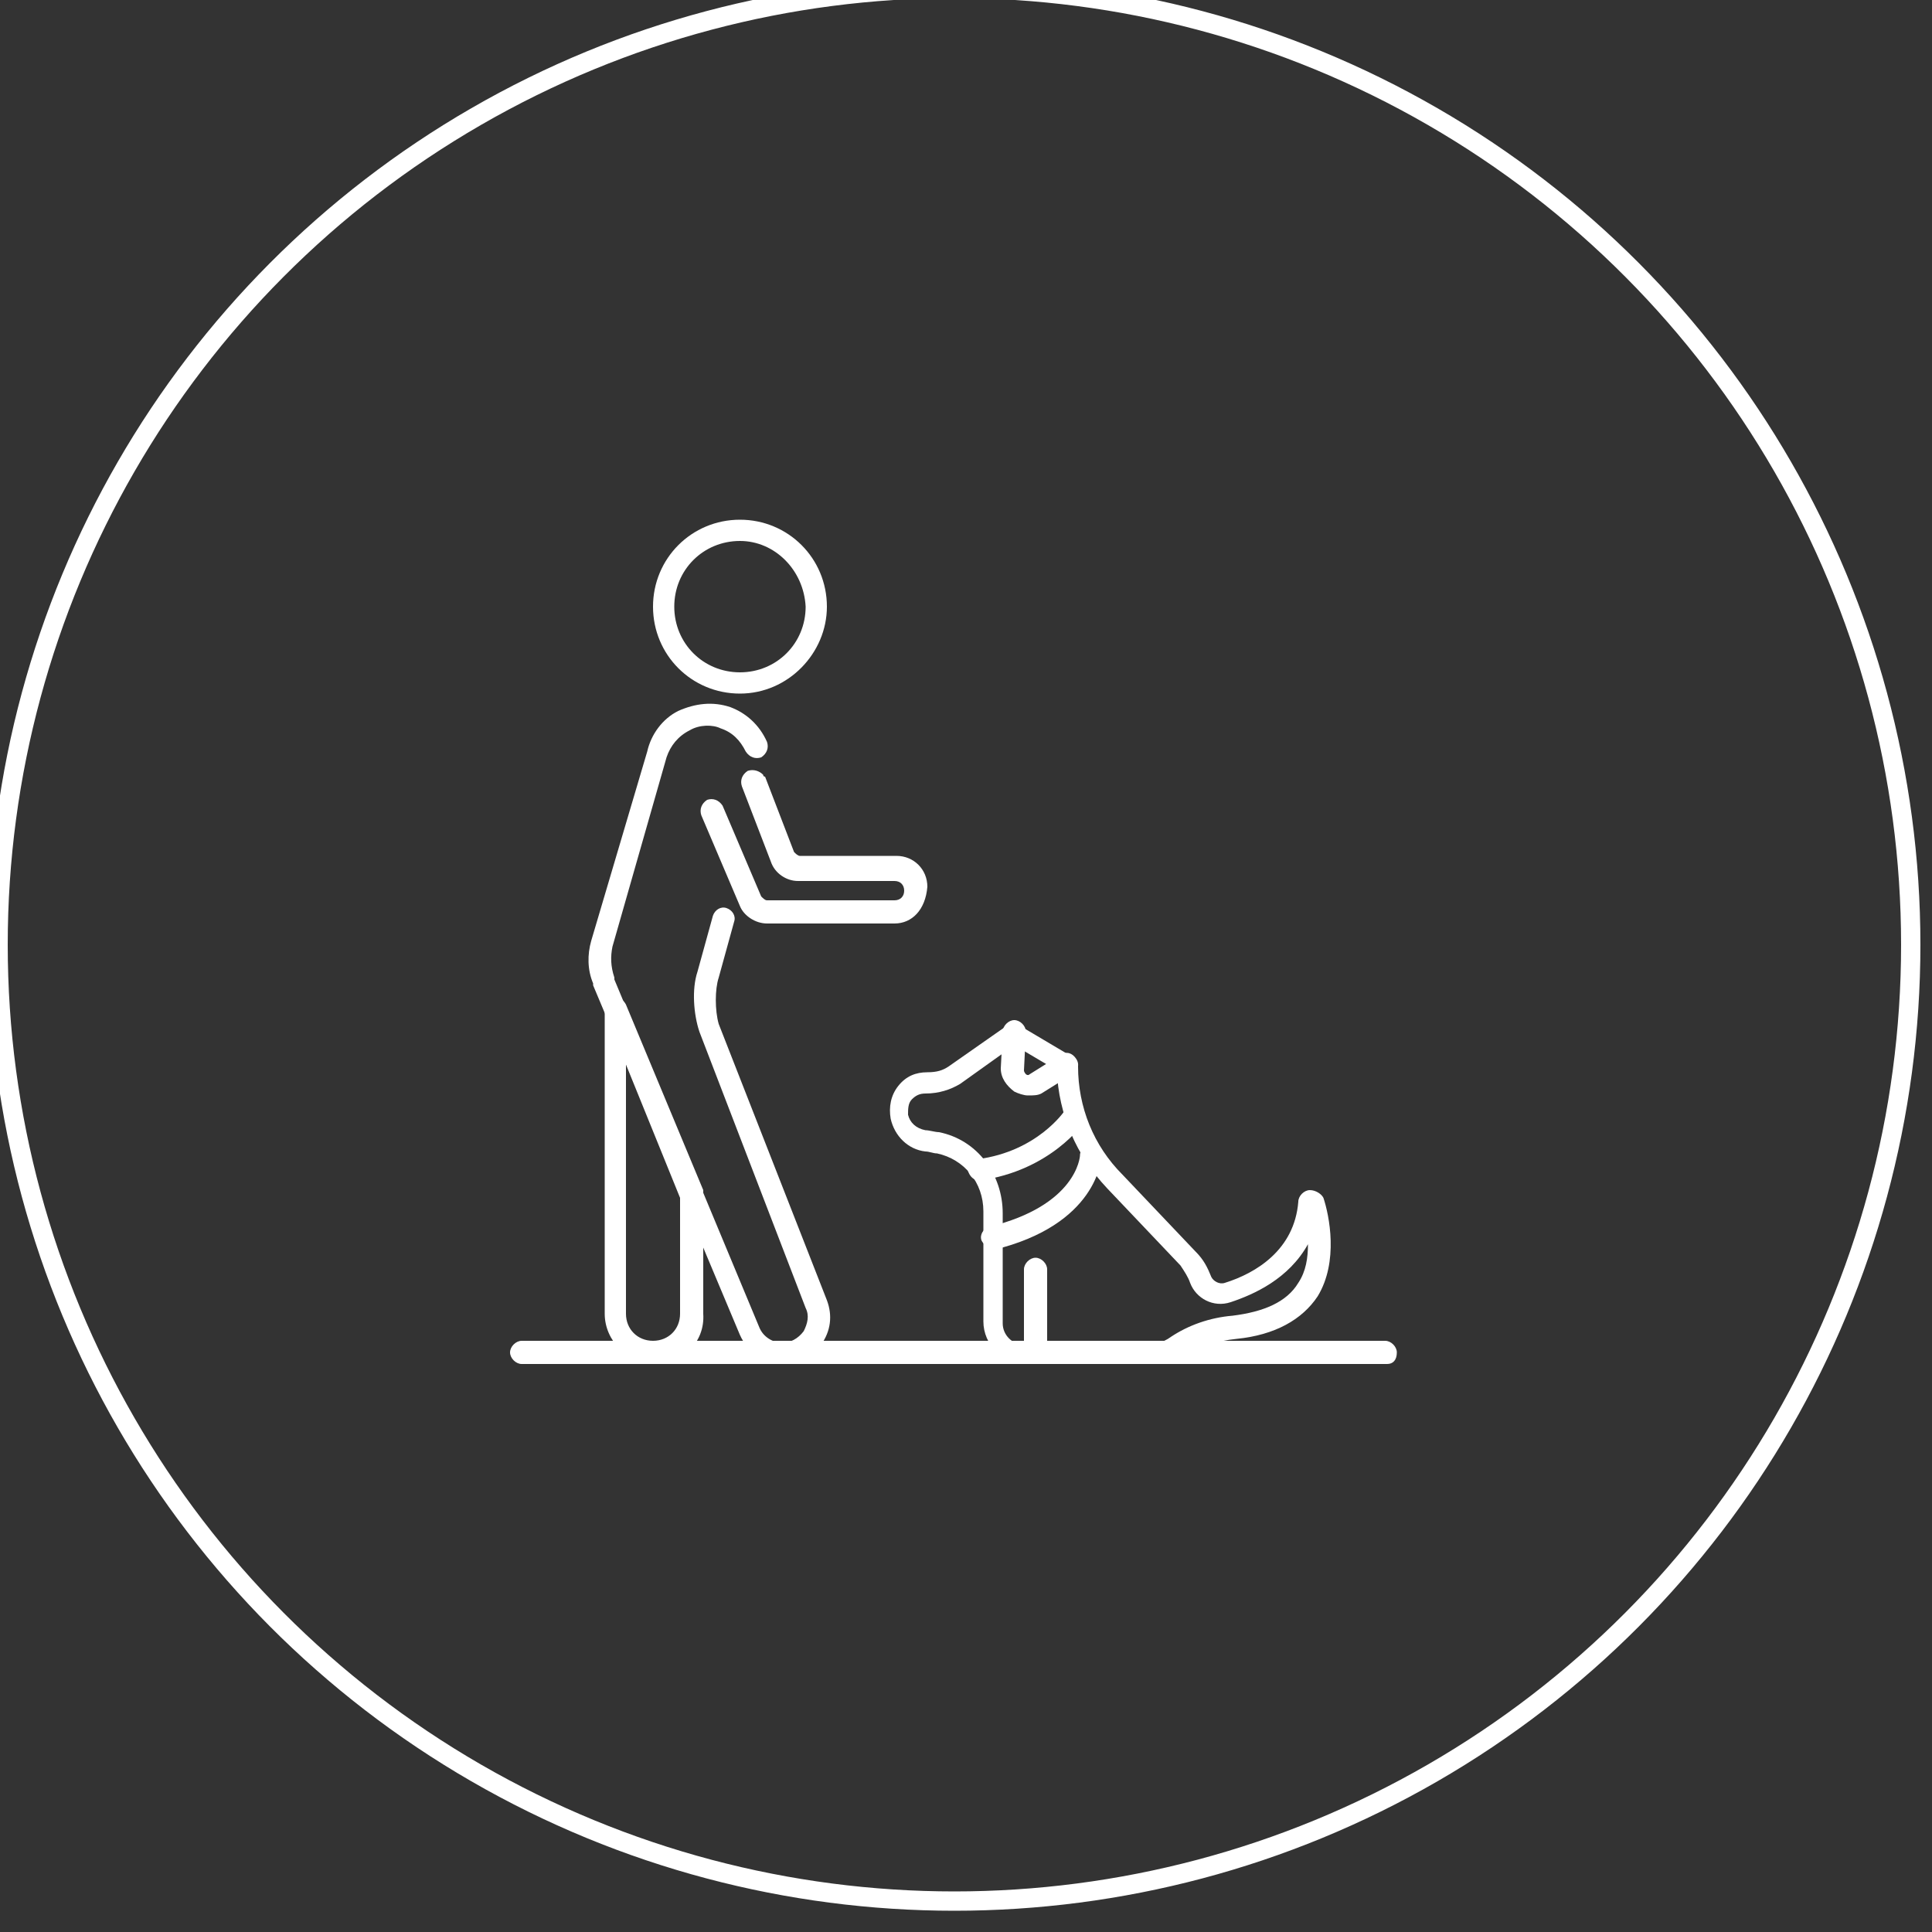 <?xml version="1.0" encoding="utf-8"?>
<!-- Generator: Adobe Illustrator 26.0.3, SVG Export Plug-In . SVG Version: 6.00 Build 0)  -->
<svg version="1.1" id="图层_1" xmlns="http://www.w3.org/2000/svg" xmlns:xlink="http://www.w3.org/1999/xlink" x="0px" y="0px"
	 viewBox="0 0 100 100" style="enable-background:new 0 0 100 100;" xml:space="preserve">
<rect x="0" y="0" width="100" height="100" fill="#333333" stroke="none"/>
<style type="text/css">
	.st0{fill:none;stroke:#FFFFFF;}
	.st1{fill-rule:evenodd;clip-rule:evenodd;fill:#FFFFFF;}
</style>
<g id="页面-1">
	<g id="画板" transform="translate(-664, -2492)">
		<g id="编组-18" transform="translate(664, 2492)">
			<circle id="椭圆形备份" class="st0" cx="49.4" cy="48.9" r="49.5"/>
			<g id="编组-15" transform="translate(27, 28)">
				<path id="Fill-125" class="st1" d="M26.2,28.7c-0.2,0-0.5-0.1-0.7-0.2c-0.4-0.3-0.7-0.7-0.7-1.2l0.1-1.9c0-0.3,0.3-0.6,0.6-0.6
					c0.3,0,0.6,0.3,0.6,0.6L26,27.4c0,0.1,0.1,0.2,0.1,0.2c0,0,0.1,0.1,0.2,0l1.6-1c0.3-0.2,0.6-0.1,0.8,0.2
					c0.2,0.3,0.1,0.6-0.2,0.8l-1.6,1C26.7,28.7,26.5,28.7,26.2,28.7"/>
				<path id="Fill-126" class="st1" d="M23.7,33.1c-0.3,0-0.5-0.2-0.6-0.5c0-0.3,0.2-0.6,0.5-0.6c3.1-0.4,4.5-2.5,4.5-2.5
					c0.2-0.3,0.5-0.3,0.8-0.2c0.3,0.2,0.3,0.5,0.2,0.8C29.1,30.1,27.4,32.6,23.7,33.1C23.8,33.1,23.7,33.1,23.7,33.1"/>
				<path id="Fill-127" class="st1" d="M24.4,36.6c-0.3,0-0.5-0.2-0.6-0.4c-0.1-0.3,0.1-0.6,0.4-0.7c4.5-1.1,4.7-3.6,4.7-3.7
					c0-0.3,0.3-0.6,0.6-0.5c0.3,0,0.6,0.3,0.5,0.6c0,0.1-0.2,3.5-5.6,4.8C24.5,36.6,24.5,36.6,24.4,36.6"/>
				<path id="Fill-128" class="st1" d="M25.5,26.1l-2.8,2c-0.5,0.3-1.1,0.5-1.8,0.5c-0.3,0-0.5,0.1-0.7,0.3
					c-0.2,0.2-0.2,0.5-0.2,0.8c0.1,0.4,0.4,0.7,0.9,0.8c0.2,0,0.5,0.1,0.7,0.1c2,0.4,3.3,2.2,3.3,4.2v5.7c0,0.6,0.5,1.1,1.1,1.1h6.3
					c0.4,0,0.9-0.1,1.3-0.4c0.9-0.6,2-1,3.2-1.1c1.6-0.2,2.8-0.7,3.4-1.7c0.4-0.6,0.5-1.3,0.5-2c-1,1.8-2.8,2.6-4,3
					c-0.9,0.3-1.8-0.2-2.1-1c-0.1-0.3-0.3-0.6-0.5-0.9l-3.8-4c-1.6-1.7-2.5-3.8-2.6-6.1L25.5,26.1z M32.4,42.6h-6.3
					c-1.2,0-2.2-1-2.2-2.2v-5.7c0-1.5-1-2.7-2.4-3c-0.2,0-0.4-0.1-0.6-0.1c-0.9-0.1-1.6-0.8-1.8-1.7c-0.1-0.6,0-1.2,0.4-1.7
					c0.4-0.5,0.9-0.7,1.5-0.7c0.5,0,0.8-0.1,1.1-0.3l3-2.1c0.1-0.1,0.2-0.1,0.3-0.1c0.1,0,0.3,0,0.4,0.1l2.7,1.6
					c0.1,0.1,0.2,0.1,0.2,0.2c0,0.1,0.1,0.2,0.1,0.3c0,2.1,0.8,4.1,2.3,5.6l3.8,4c0.4,0.4,0.6,0.8,0.8,1.3c0.1,0.2,0.4,0.4,0.7,0.3
					c1.6-0.5,3.6-1.7,3.8-4.2c0-0.3,0.3-0.6,0.6-0.6c0.3,0,0.6,0.2,0.7,0.4c0.3,0.9,0.8,3.3-0.3,5.1c-0.8,1.2-2.2,2-4.2,2.2
					c-1,0.1-1.9,0.4-2.7,0.9C33.7,42.5,33.1,42.6,32.4,42.6L32.4,42.6z"/>
				<path id="Fill-129" class="st1" d="M26.6,42.6c-0.3,0-0.6-0.3-0.6-0.6v-4.3c0-0.3,0.3-0.6,0.6-0.6c0.3,0,0.6,0.3,0.6,0.6v4.3
					C27.2,42.4,27,42.6,26.6,42.6"/>
				<path id="Fill-130" class="st1" d="M11.3,0C9.4,0,7.9,1.5,7.9,3.4c0,1.9,1.5,3.4,3.4,3.4s3.4-1.5,3.4-3.4
					C14.6,1.5,13.1,0,11.3,0z M11.3,7.9c-2.5,0-4.5-2-4.5-4.5c0-2.5,2-4.5,4.5-4.5c2.5,0,4.5,2,4.5,4.5C15.8,5.8,13.8,7.9,11.3,7.9
					L11.3,7.9z"/>
				<path id="Fill-131" class="st1" d="M5.4,27.1v12.9c0,0.8,0.6,1.4,1.4,1.4c0.8,0,1.4-0.6,1.4-1.4v-6L5.4,27.1z M6.9,42.6
					c-1.4,0-2.6-1.2-2.6-2.6V24.3c0-0.3,0.2-0.5,0.5-0.6c0.3-0.1,0.5,0.1,0.6,0.3l4,9.6c0,0.1,0,0.1,0,0.2v6.2
					C9.5,41.5,8.3,42.6,6.9,42.6L6.9,42.6z"/>
				<path id="Fill-132" class="st1" d="M13.6,42.6c-1,0-1.9-0.6-2.3-1.5L3.7,23c0,0,0-0.1,0-0.1c-0.3-0.7-0.3-1.5-0.1-2.2l2.9-9.8
					C6.7,10,7.3,9.2,8.1,8.8C9,8.4,9.9,8.3,10.8,8.6c0.8,0.3,1.5,0.9,1.9,1.8c0.1,0.3,0,0.6-0.3,0.8c-0.3,0.1-0.6,0-0.8-0.3
					c-0.3-0.6-0.7-1-1.3-1.2C9.9,9.5,9.2,9.5,8.7,9.8c-0.6,0.3-1,0.8-1.2,1.4L4.7,21c-0.1,0.5-0.1,1,0.1,1.6c0,0,0,0.1,0,0.1l7.5,18
					c0.2,0.5,0.7,0.8,1.2,0.8c0.4,0,0.8-0.2,1.1-0.6c0.2-0.4,0.3-0.8,0.1-1.2L9.2,25.4c-0.3-0.9-0.4-2.2-0.1-3.1l0.8-2.9
					c0.1-0.3,0.4-0.5,0.7-0.4s0.5,0.4,0.4,0.7l-0.8,2.9C10,23.2,10,24.3,10.2,25l5.6,14.3c0.3,0.8,0.2,1.6-0.3,2.3
					C15.1,42.2,14.4,42.6,13.6,42.6"/>
				<path id="Fill-133" class="st1" d="M19.3,19.8h-6.6c-0.6,0-1.2-0.4-1.4-0.9l-2-4.7c-0.1-0.3,0-0.6,0.3-0.8
					c0.3-0.1,0.6,0,0.8,0.3l2,4.7c0.1,0.1,0.2,0.2,0.3,0.2h6.6c0.3,0,0.5-0.2,0.5-0.5c0-0.3-0.2-0.5-0.5-0.5h-5
					c-0.6,0-1.2-0.4-1.4-1l-1.5-3.9c-0.1-0.3,0-0.6,0.3-0.8c0.3-0.1,0.6,0,0.8,0.2c0,0,0,0.1,0.1,0.1l1.5,3.9
					c0.1,0.1,0.2,0.2,0.3,0.2h5c0.9,0,1.6,0.7,1.6,1.6C20.9,19.1,20.2,19.8,19.3,19.8"/>
				<path id="Fill-134" class="st1" d="M44.8,42.6H0c-0.3,0-0.6-0.3-0.6-0.6c0-0.3,0.3-0.6,0.6-0.6h44.7c0.3,0,0.6,0.3,0.6,0.6
					C45.3,42.4,45.1,42.6,44.8,42.6"/>
			</g>
		</g>
	</g>
</g>
</svg>

